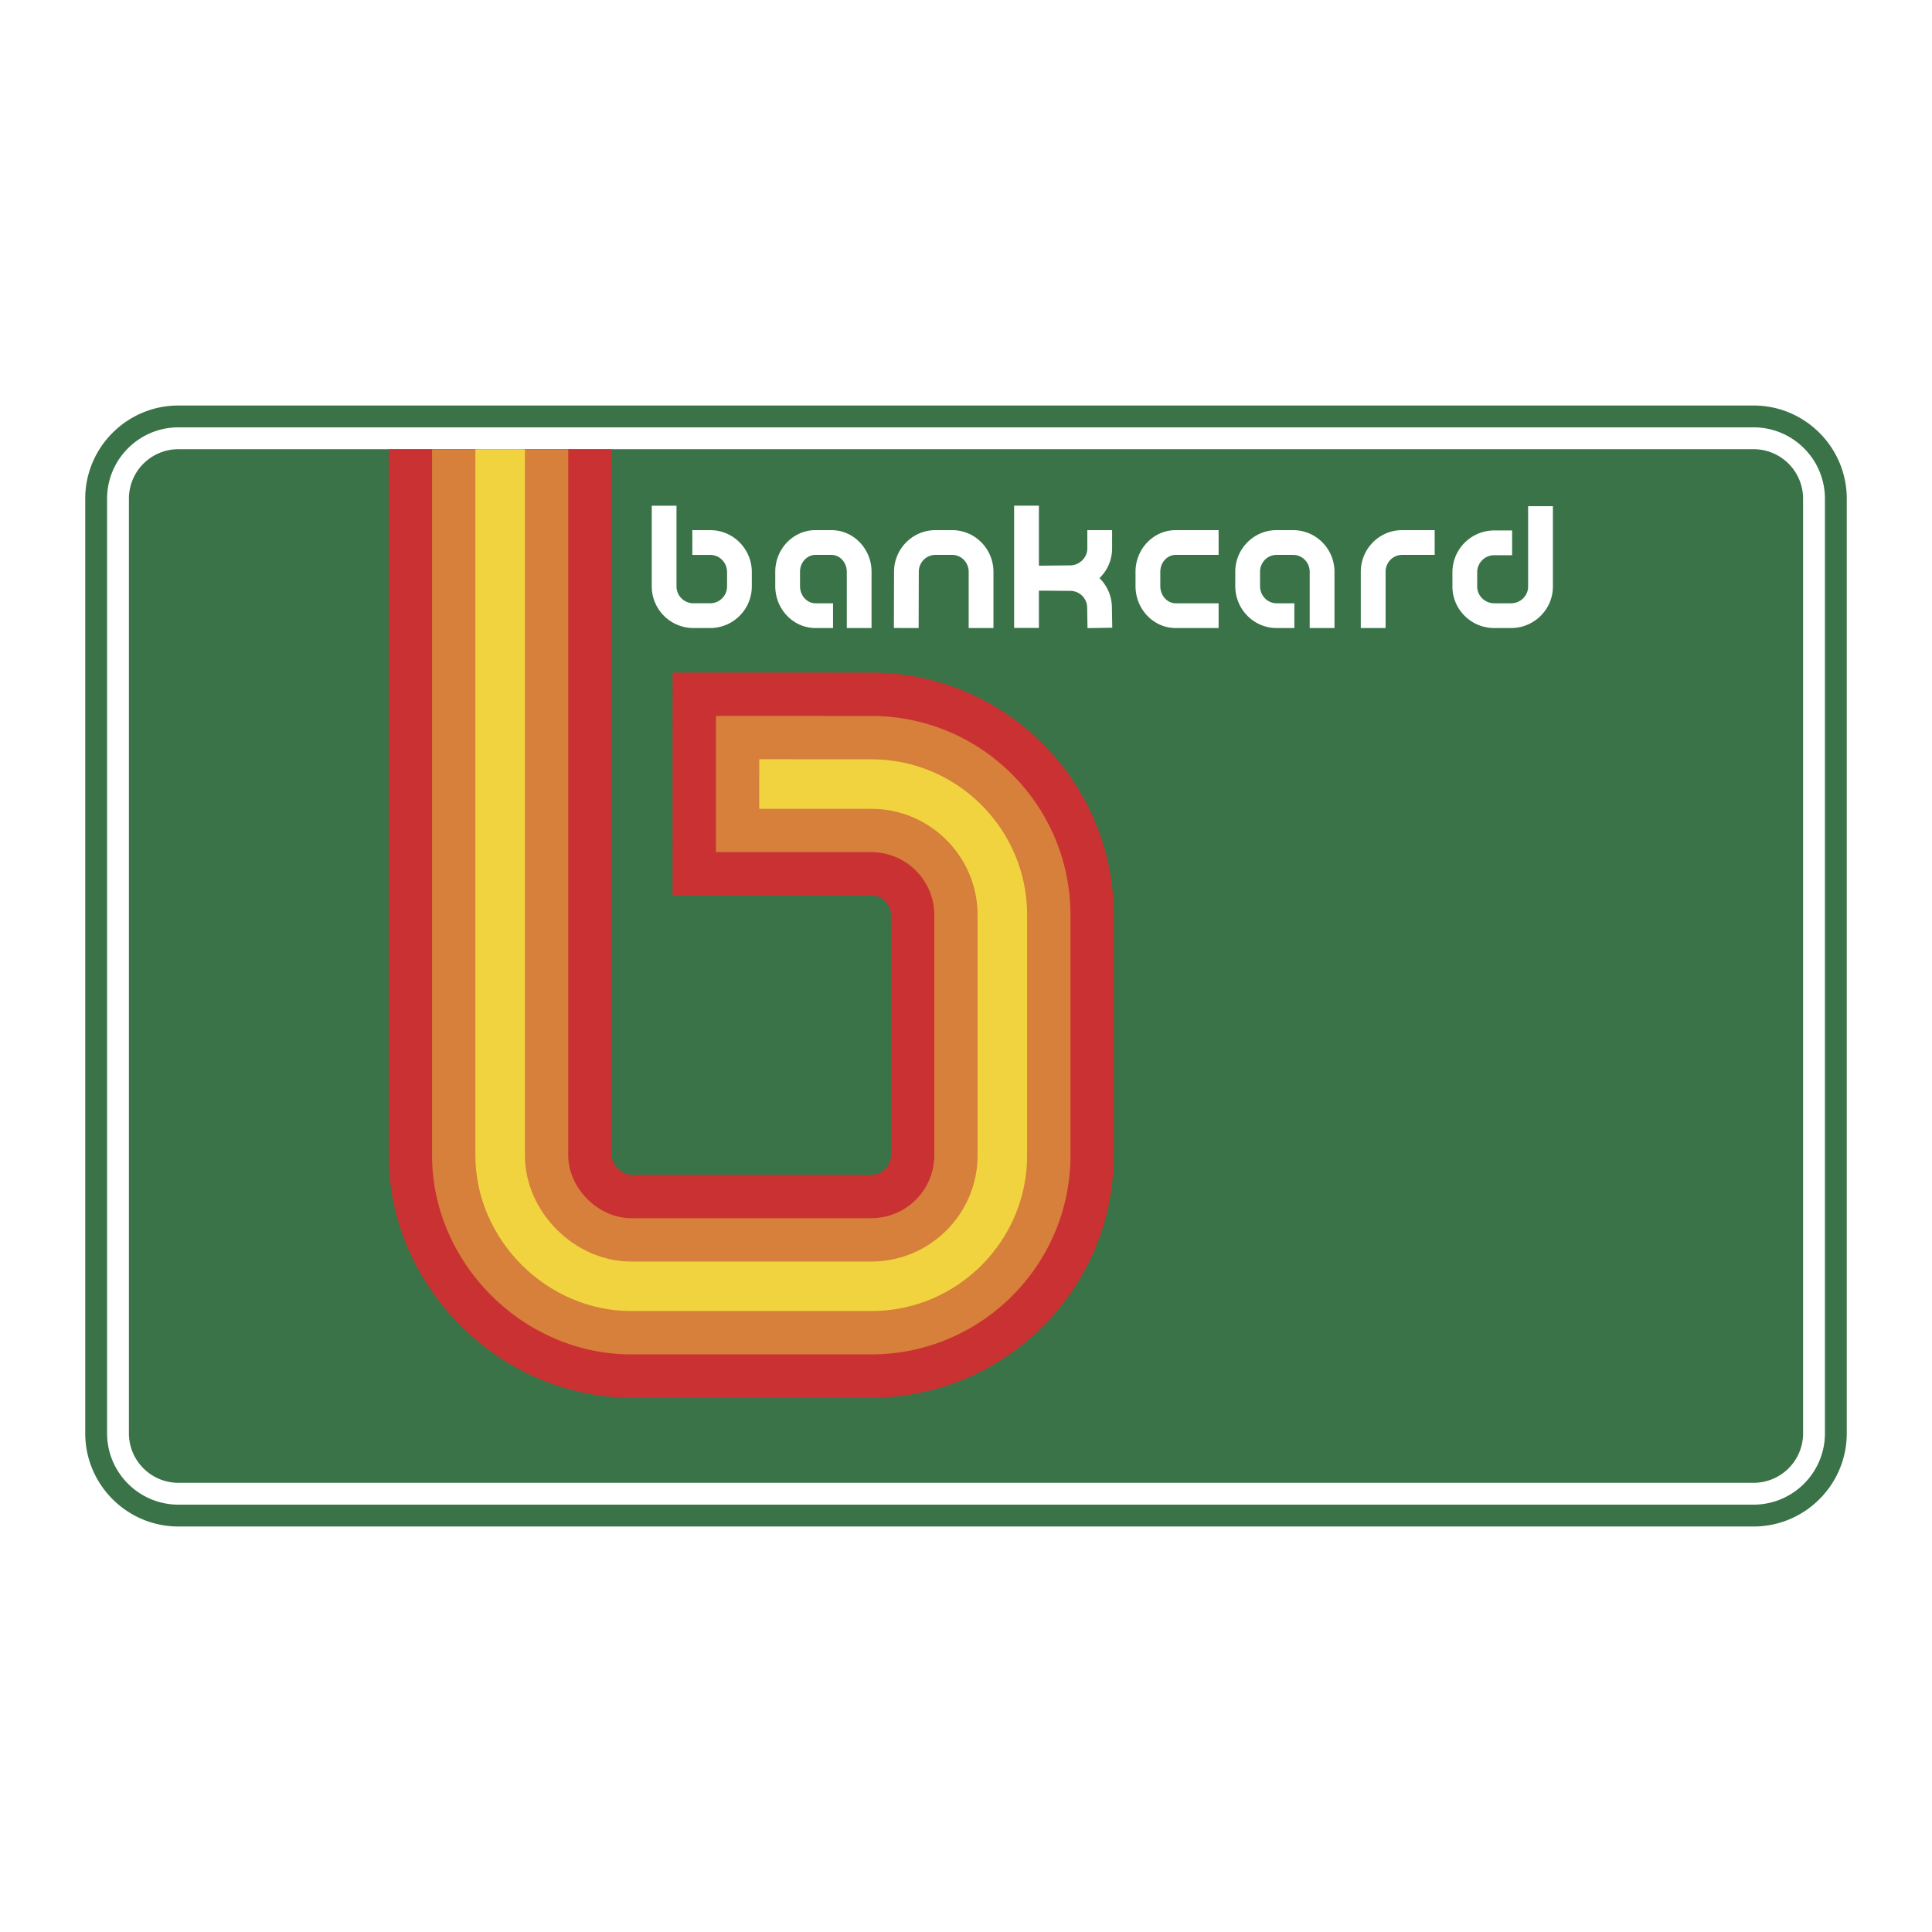 <svg xmlns="http://www.w3.org/2000/svg" width="2500" height="2500" viewBox="0 0 192.756 192.756"><g fill-rule="evenodd" clip-rule="evenodd"><path fill="#fff" d="M0 0h192.756v192.756H0V0z"/><path d="M17.802 40.458c-5.126 0-9.298 4.171-9.298 9.297V143c0 5.129 4.171 9.299 9.298 9.299h157.151c5.129 0 9.299-4.17 9.299-9.299V49.755c0-5.126-4.17-9.297-9.299-9.297H17.802zM17.219 143V49.755c0-.321.262-.583.583-.583h157.151c.322 0 .584.261.584.583V143a.585.585 0 0 1-.584.584H17.802a.584.584 0 0 1-.583-.584z" fill="#397347"/><path d="M17.802 42.637c-3.925 0-7.119 3.193-7.119 7.119V143c0 3.926 3.194 7.119 7.119 7.119h157.151c3.928 0 7.121-3.193 7.121-7.119V49.755c0-3.925-3.193-7.119-7.121-7.119H17.802v.001zM15.04 143V49.755a2.766 2.766 0 0 1 2.762-2.761h157.151a2.766 2.766 0 0 1 2.762 2.761V143a2.764 2.764 0 0 1-2.762 2.762H17.802A2.765 2.765 0 0 1 15.04 143z" fill="#fff"/><path d="M179.895 143a4.941 4.941 0 0 1-4.941 4.941H17.802a4.94 4.94 0 0 1-4.94-4.941V49.755a4.939 4.939 0 0 1 4.94-4.939h157.151a4.94 4.94 0 0 1 4.941 4.939V143h.001z" fill="#397347"/><path d="M38.782 44.816v70.444c0 13.113 11.078 24.189 24.189 24.189h23.965c13.336 0 24.188-10.85 24.188-24.189V91.297c0-13.338-10.852-24.189-24.188-24.189l-19.829-.004-.006 22.233 19.832.005c1.081 0 1.958.877 1.958 1.956v23.963c0 1.08-.877 1.955-1.955 1.955H62.972c-.836 0-1.956-.965-1.956-1.955V44.816H38.782z" fill="#ca3132"/><path d="M43.106 44.816v70.444c0 10.77 9.098 19.867 19.866 19.867h23.965c10.954 0 19.864-8.914 19.864-19.867V91.297c0-10.954-8.91-19.866-19.864-19.866l-15.508-.003-.002 13.586 15.508.004a6.286 6.286 0 0 1 6.28 6.278v23.963a6.285 6.285 0 0 1-6.278 6.279H62.972c-3.286 0-6.279-2.994-6.279-6.279V44.816H43.106z" fill="#d6803b"/><path d="M47.429 44.816v70.444c0 8.426 7.117 15.543 15.542 15.543h23.965c8.569 0 15.542-6.973 15.542-15.543V91.297c0-8.57-6.972-15.542-15.542-15.542l-11.186-.003-.001 4.942 11.186.002c5.847 0 10.601 4.757 10.601 10.602v23.963c0 5.848-4.754 10.604-10.6 10.604H62.972c-5.648 0-10.602-4.955-10.602-10.604V44.816h-4.941z" fill="#f1d340"/><path d="M65.025 50.459v8.046a4.159 4.159 0 0 0 4.154 4.154h1.68a4.157 4.157 0 0 0 4.15-4.154v-1.434c0-2.304-1.862-4.179-4.15-4.179h-1.786v2.47h1.786c.927 0 1.68.767 1.68 1.708v1.434c0 .928-.752 1.684-1.68 1.684h-1.68a1.687 1.687 0 0 1-1.685-1.684v-8.046h-2.469v.001zm43.457 2.433v1.833c0 .913-.789 1.684-1.725 1.684l-3.105.029v-5.989h-2.473v12.2h2.473v-3.72l3.125.023c.936 0 1.689.755 1.689 1.684l.033 2.033 2.471-.041-.035-2.013a4.112 4.112 0 0 0-1.24-2.935 4.125 4.125 0 0 0 1.26-2.956v-1.833h-2.473v.001zm-15.156 0c-2.275 0-4.127 1.863-4.127 4.154l-.016 5.609 2.47.006.016-5.613c0-.932.744-1.687 1.657-1.687h1.666c.912 0 1.653.755 1.653 1.684v5.612h2.472v-5.612c0-2.291-1.852-4.154-4.125-4.154h-1.666v.001zm27.018 0h-3.045c-2.209 0-4.008 1.863-4.008 4.154v1.432c0 2.305 1.799 4.181 4.008 4.181h4.281v-2.47h-4.281c-.846 0-1.535-.768-1.535-1.711v-1.432c0-.929.689-1.684 1.535-1.684h4.281v-2.47h-1.236zm21.56 0h-2.02c-2.271 0-4.117 1.863-4.117 4.154v5.612h2.473v-5.612c0-.929.738-1.684 1.645-1.684h3.254v-2.47h-1.235zm-14.545 0c-2.271 0-4.117 1.863-4.117 4.154v1.432c0 2.305 1.846 4.181 4.117 4.181h1.779v-2.47h-1.779c-.908 0-1.645-.768-1.645-1.711v-1.432c0-.929.736-1.684 1.645-1.684h1.658c.912 0 1.652.755 1.652 1.684v5.612h2.473v-5.612c0-2.291-1.852-4.154-4.125-4.154h-1.658zm-46.001 0c-2.211 0-4.01 1.863-4.01 4.154v1.432c0 2.305 1.799 4.181 4.01 4.181h1.754v-2.47h-1.754c-.85 0-1.54-.768-1.54-1.711v-1.432c0-.929.69-1.684 1.54-1.684h1.591c.847 0 1.535.755 1.535 1.684v5.612h2.47v-5.612c0-2.291-1.797-4.154-4.005-4.154h-1.591zm71.103-2.392v8.017c0 .922-.762 1.672-1.697 1.672h-1.686c-.936 0-1.697-.75-1.697-1.672V57.09a1.7 1.7 0 0 1 1.697-1.697h1.787v-2.47h-1.787a4.173 4.173 0 0 0-4.17 4.167v1.427c0 2.285 1.869 4.142 4.17 4.142h1.686c2.297 0 4.17-1.857 4.17-4.142V50.5h-2.473z" fill="#fff"/></g></svg>